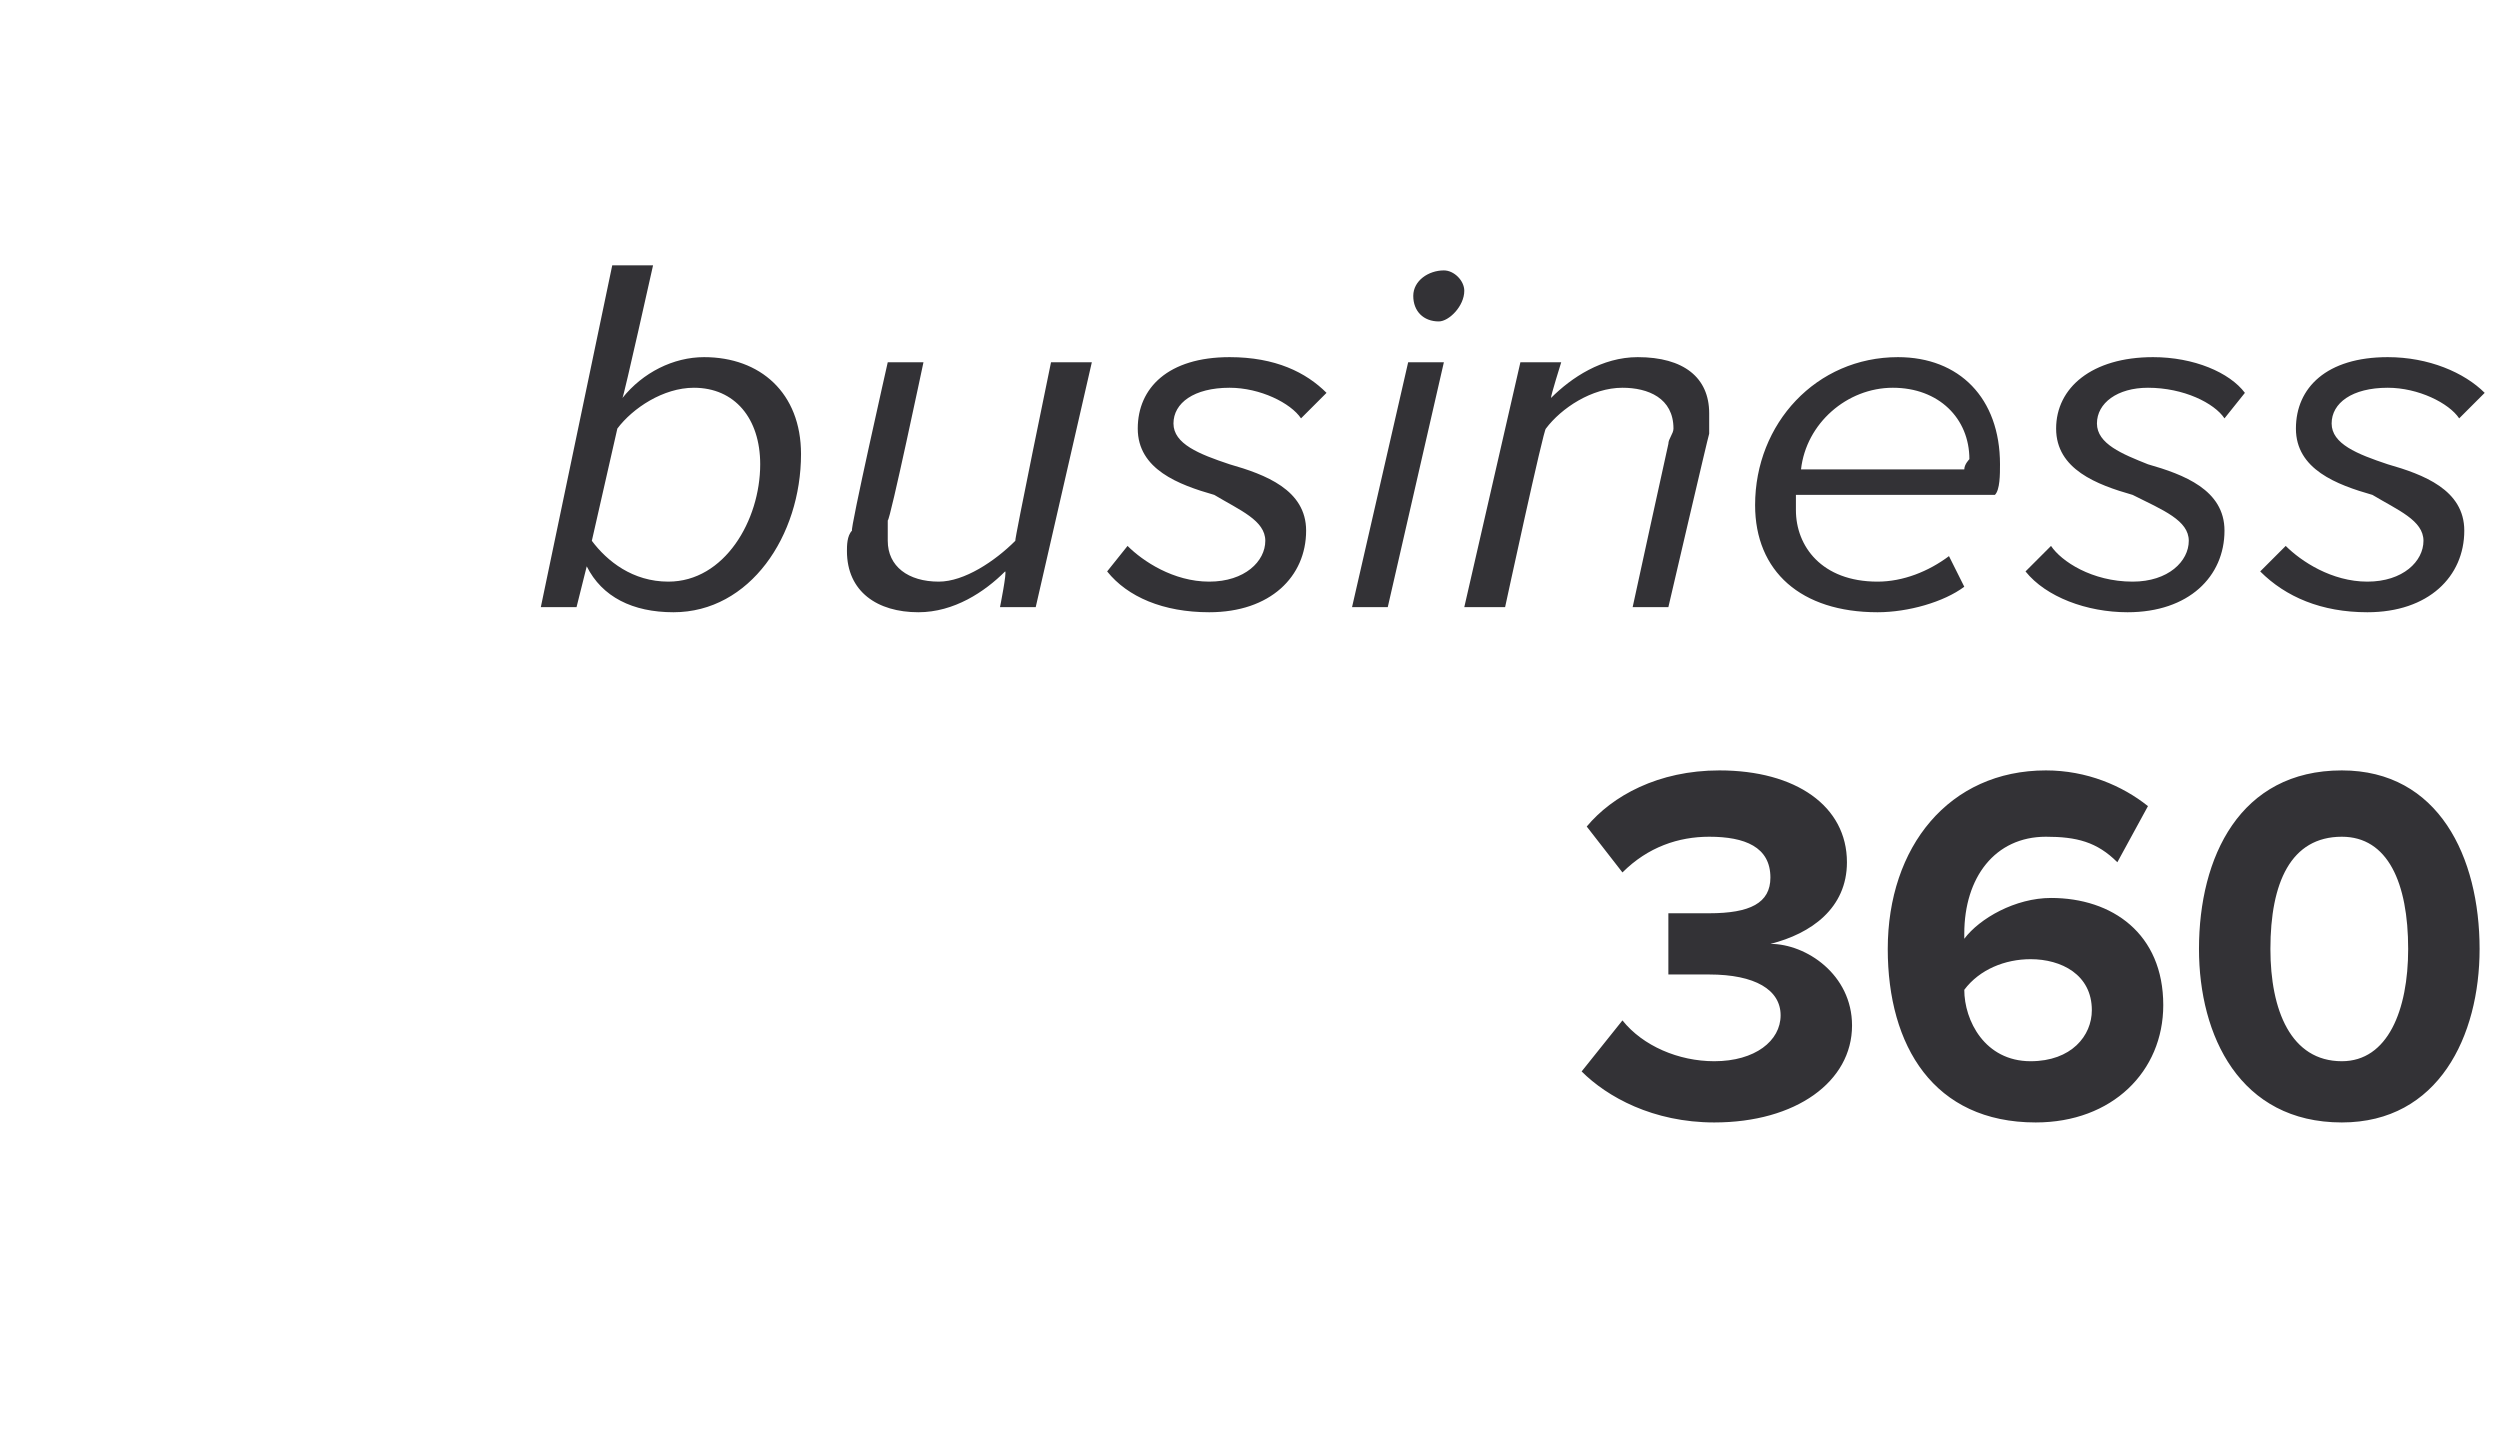 <?xml version="1.0" standalone="no"?>
<!DOCTYPE svg PUBLIC "-//W3C//DTD SVG 1.1//EN" "http://www.w3.org/Graphics/SVG/1.1/DTD/svg11.dtd">
<svg xmlns="http://www.w3.org/2000/svg" version="1.1" width="49px" height="28.1px" viewBox="0 -4 49 28.1" style="top:-4px">
  <desc>business 360</desc>
  <defs/>
  <g id="Polygon62241">
    <path d="M 31.8 16 C 32.2 16.5 32.9 16.8 33.6 16.8 C 34.4 16.8 34.9 16.4 34.9 15.9 C 34.9 15.4 34.4 15.1 33.5 15.1 C 33.2 15.1 32.8 15.1 32.7 15.1 C 32.7 15.1 32.7 13.9 32.7 13.9 C 32.8 13.9 33.3 13.9 33.5 13.9 C 34.3 13.9 34.7 13.7 34.7 13.2 C 34.7 12.6 34.2 12.4 33.5 12.4 C 32.9 12.4 32.3 12.6 31.8 13.1 C 31.8 13.1 31.1 12.2 31.1 12.2 C 31.6 11.6 32.5 11.1 33.7 11.1 C 35.2 11.1 36.2 11.8 36.2 12.9 C 36.2 13.8 35.5 14.3 34.7 14.5 C 35.4 14.5 36.3 15.1 36.3 16.1 C 36.3 17.2 35.2 18 33.6 18 C 32.4 18 31.5 17.5 31 17 C 31 17 31.8 16 31.8 16 Z M 40.1 11.1 C 40.9 11.1 41.6 11.4 42.1 11.8 C 42.1 11.8 41.5 12.9 41.5 12.9 C 41.1 12.5 40.7 12.4 40.1 12.4 C 39.1 12.4 38.5 13.2 38.5 14.3 C 38.5 14.3 38.5 14.4 38.5 14.4 C 38.8 14 39.5 13.6 40.2 13.6 C 41.4 13.6 42.4 14.3 42.4 15.7 C 42.4 17 41.4 18 39.9 18 C 37.9 18 37 16.5 37 14.6 C 37 12.6 38.2 11.1 40.1 11.1 Z M 39.8 14.8 C 39.3 14.8 38.8 15 38.5 15.4 C 38.5 16 38.9 16.8 39.8 16.8 C 40.6 16.8 41 16.3 41 15.8 C 41 15.1 40.4 14.8 39.8 14.8 Z M 45.9 11.1 C 47.8 11.1 48.6 12.8 48.6 14.6 C 48.6 16.3 47.8 18 45.9 18 C 43.9 18 43.1 16.3 43.1 14.6 C 43.1 12.8 43.9 11.1 45.9 11.1 Z M 45.9 12.4 C 44.9 12.4 44.5 13.3 44.5 14.6 C 44.5 15.8 44.9 16.8 45.9 16.8 C 46.8 16.8 47.2 15.8 47.2 14.6 C 47.2 13.3 46.8 12.4 45.9 12.4 Z " stroke="none" fill="#333236"/>
  </g>
  <g id="Polygon62240">
    <path d="M 11.3 7.9 L 10.6 7.9 L 12 1.2 L 12.8 1.2 C 12.8 1.2 12.23 3.76 12.2 3.8 C 12.6 3.3 13.2 3 13.8 3 C 14.9 3 15.7 3.7 15.7 4.9 C 15.7 6.5 14.7 8 13.2 8 C 12.4 8 11.8 7.7 11.5 7.1 C 11.49 7.14 11.3 7.9 11.3 7.9 Z M 13.6 3.6 C 13 3.6 12.4 4 12.1 4.4 C 12.1 4.4 11.6 6.6 11.6 6.6 C 11.9 7 12.4 7.4 13.1 7.4 C 14.2 7.4 14.9 6.2 14.9 5.1 C 14.9 4.2 14.4 3.6 13.6 3.6 Z M 18.1 3.1 C 18.1 3.1 17.44 6.23 17.4 6.2 C 17.4 6.3 17.4 6.5 17.4 6.6 C 17.4 7.1 17.8 7.4 18.4 7.4 C 18.9 7.4 19.5 7 19.9 6.6 C 19.88 6.59 20.6 3.1 20.6 3.1 L 21.4 3.1 L 20.3 7.9 L 19.6 7.9 C 19.6 7.9 19.74 7.2 19.7 7.2 C 19.3 7.6 18.7 8 18 8 C 17.2 8 16.6 7.6 16.6 6.8 C 16.6 6.7 16.6 6.5 16.7 6.4 C 16.65 6.42 17.4 3.1 17.4 3.1 L 18.1 3.1 Z M 22.1 6.7 C 22.4 7 23 7.4 23.7 7.4 C 24.4 7.4 24.8 7 24.8 6.6 C 24.8 6.2 24.3 6 23.8 5.7 C 23.1 5.5 22.3 5.2 22.3 4.4 C 22.3 3.6 22.9 3 24.1 3 C 25 3 25.6 3.3 26 3.7 C 26 3.7 25.5 4.2 25.5 4.2 C 25.3 3.9 24.7 3.6 24.1 3.6 C 23.4 3.6 23 3.9 23 4.3 C 23 4.7 23.5 4.9 24.1 5.1 C 24.8 5.3 25.6 5.6 25.6 6.4 C 25.6 7.3 24.9 8 23.7 8 C 22.8 8 22.1 7.7 21.7 7.2 C 21.7 7.2 22.1 6.7 22.1 6.7 Z M 28.3 1.3 C 28.5 1.3 28.7 1.5 28.7 1.7 C 28.7 2 28.4 2.3 28.2 2.3 C 27.9 2.3 27.7 2.1 27.7 1.8 C 27.7 1.5 28 1.3 28.3 1.3 Z M 26.5 7.9 L 27.6 3.1 L 28.3 3.1 L 27.2 7.9 L 26.5 7.9 Z M 32 7.9 C 32 7.9 32.69 4.73 32.7 4.7 C 32.7 4.6 32.8 4.5 32.8 4.4 C 32.8 3.8 32.3 3.6 31.8 3.6 C 31.2 3.6 30.6 4 30.3 4.4 C 30.26 4.38 29.5 7.9 29.5 7.9 L 28.7 7.9 L 29.8 3.1 L 30.6 3.1 C 30.6 3.1 30.39 3.77 30.4 3.8 C 30.8 3.4 31.4 3 32.1 3 C 33 3 33.5 3.4 33.5 4.1 C 33.5 4.2 33.5 4.4 33.5 4.5 C 33.48 4.55 32.7 7.9 32.7 7.9 L 32 7.9 Z M 37.2 3 C 38.4 3 39.2 3.8 39.2 5.1 C 39.2 5.3 39.2 5.6 39.1 5.7 C 39.1 5.7 35.2 5.7 35.2 5.7 C 35.2 5.8 35.2 5.9 35.2 6 C 35.2 6.7 35.7 7.4 36.8 7.4 C 37.3 7.4 37.8 7.2 38.2 6.9 C 38.2 6.9 38.5 7.5 38.5 7.5 C 38.1 7.8 37.4 8 36.8 8 C 35.3 8 34.4 7.2 34.4 5.9 C 34.4 4.3 35.6 3 37.2 3 Z M 38.5 5.2 C 38.5 5.1 38.6 5 38.6 5 C 38.6 4.2 38 3.6 37.1 3.6 C 36.2 3.6 35.4 4.3 35.3 5.2 C 35.3 5.2 38.5 5.2 38.5 5.2 Z M 40.2 6.7 C 40.4 7 41 7.4 41.8 7.4 C 42.5 7.4 42.9 7 42.9 6.6 C 42.9 6.2 42.4 6 41.8 5.7 C 41.1 5.5 40.3 5.2 40.3 4.4 C 40.3 3.6 41 3 42.2 3 C 43 3 43.7 3.3 44 3.7 C 44 3.7 43.6 4.2 43.6 4.2 C 43.4 3.9 42.8 3.6 42.1 3.6 C 41.5 3.6 41.1 3.9 41.1 4.3 C 41.1 4.7 41.6 4.9 42.1 5.1 C 42.8 5.3 43.6 5.6 43.6 6.4 C 43.6 7.3 42.9 8 41.7 8 C 40.9 8 40.1 7.7 39.7 7.2 C 39.7 7.2 40.2 6.7 40.2 6.7 Z M 44.8 6.7 C 45.1 7 45.7 7.4 46.4 7.4 C 47.1 7.4 47.5 7 47.5 6.6 C 47.5 6.2 47 6 46.5 5.7 C 45.8 5.5 45 5.2 45 4.4 C 45 3.6 45.6 3 46.8 3 C 47.6 3 48.3 3.3 48.7 3.7 C 48.7 3.7 48.2 4.2 48.2 4.2 C 48 3.9 47.4 3.6 46.8 3.6 C 46.1 3.6 45.7 3.9 45.7 4.3 C 45.7 4.7 46.2 4.9 46.8 5.1 C 47.5 5.3 48.3 5.6 48.3 6.4 C 48.3 7.3 47.6 8 46.4 8 C 45.5 8 44.8 7.7 44.3 7.2 C 44.3 7.2 44.8 6.7 44.8 6.7 Z " stroke="none" fill="#333236"/>
  </g>
</svg>